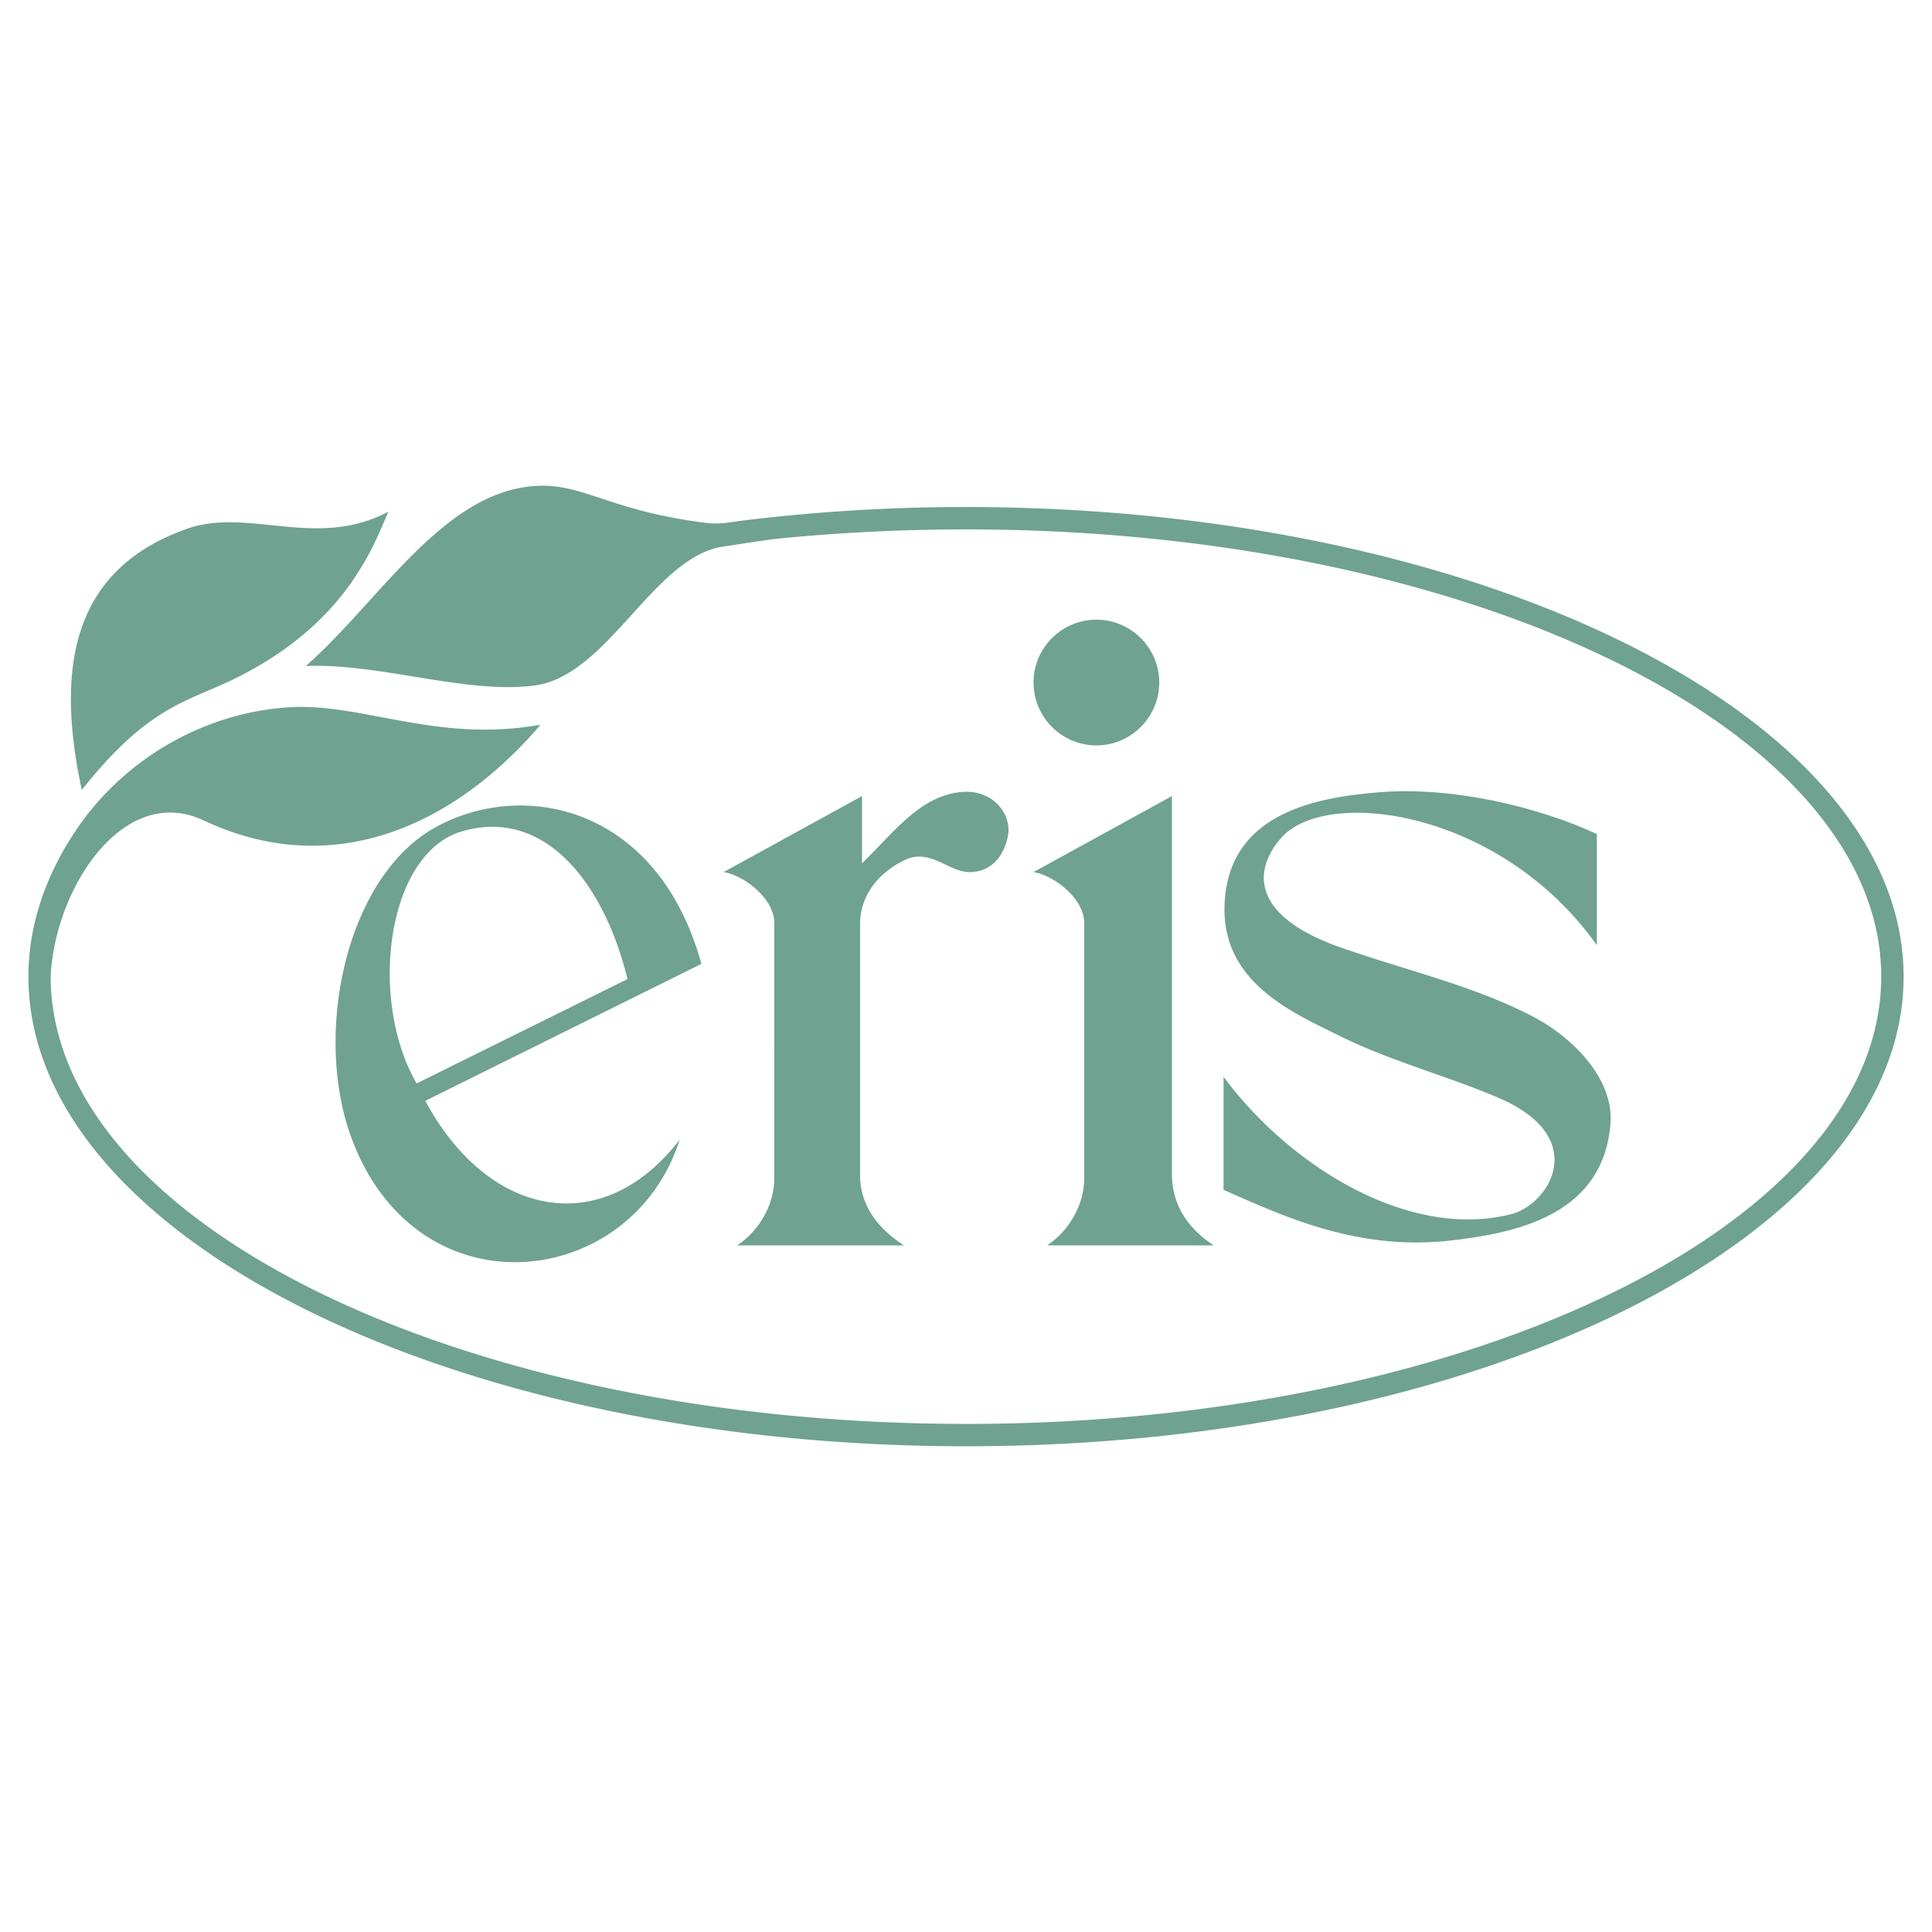 <svg xmlns="http://www.w3.org/2000/svg" width="2500" height="2500" viewBox="0 0 192.756 192.756"><g fill-rule="evenodd" clip-rule="evenodd"><path fill="#fff" d="M0 0h192.756v192.756H0V0z"/><path d="M8.162 78.812c-2.858-13.232-.315-22.18 10.411-26.028 6.199-2.224 12.943 2.097 20.173-1.735-1.568 3.667-4.297 11.083-14.967 16.485-4.947 2.504-8.757 2.639-15.617 11.278zm33.404 29.284l21.04-10.412c-2.26-9.279-8.067-17.169-16.485-14.75-7.583 2.18-9.386 16.835-4.555 25.162zm28.415-11.931C65.643 80.476 52.318 77.698 43.518 82.5c-9.014 4.918-12.296 20.633-8.459 31.018 6.556 17.751 27.966 15.241 32.753.188-7.742 10.066-19.137 7.758-25.378-3.875l27.547-13.666zm2.214-9.155l13.808-7.584v6.709c3.176-3.079 5.695-6.61 9.724-7.098 3.284-.397 5.163 2.143 4.862 4.181-.248 1.678-1.307 3.688-3.695 3.792-2.236.097-4.072-2.493-6.709-1.167-3.404 1.711-4.375 4.36-4.375 6.32v25.086c0 2.982 1.75 5.315 4.375 7.002H73.557c2.301-1.557 3.695-4.156 3.695-6.71V92.066c-.001-2.383-2.983-4.732-5.057-5.056zm30.92 0l13.809-7.584v37.728c0 2.982 1.555 5.412 4.18 7.099h-16.627c2.301-1.557 3.695-4.156 3.695-6.71V92.066c0-2.383-2.983-4.732-5.057-5.056zm6.272-25.184c3.455 0 6.271 2.817 6.271 6.272 0 3.454-2.816 6.271-6.271 6.271-3.453 0-6.271-2.817-6.271-6.271-.001-3.454 2.818-6.272 6.271-6.272zm49.931 32.477V83.218c-5.252-2.463-13.902-4.778-21.586-4.181-6.387.497-15.244 2.055-15.559 11.279-.264 7.77 6.91 10.758 11.475 13.03 5.113 2.545 10.949 4.056 15.945 6.223 9.164 3.976 4.934 10.621 1.168 11.571-10.275 2.592-22.139-4.861-28.686-13.71v11.279c6.217 2.755 13.482 6.099 22.656 5.057 6.57-.747 15.234-2.54 15.947-11.669.344-4.413-3.691-8.576-7.779-10.695-5.881-3.049-12.078-4.427-18.961-6.807-9.279-3.208-8.881-7.828-6.125-10.987 4.462-5.117 21.878-2.853 31.505 10.695zM6.92 83.869c4.614-7.606 12.907-12.708 21.848-13.299 7.354-.486 14.745 3.59 25.162 1.735-8.515 9.98-20.621 15.661-33.621 9.544-7.94-3.736-14.812 6.668-15.254 15.542.012 24.627 41.03 44.672 91.323 44.672 50.292 0 91.312-20.045 91.312-44.623 0-24.577-41.02-44.623-91.312-44.623-6.36 0-12.573.32-18.559.901-1.369.14-3.964.562-5.326.766-7.175.715-11.71 12.966-19.214 13.917-6.832.865-15.472-2.263-22.775-1.952 6.869-5.995 13.012-16.263 21.475-17.787 5.792-1.043 7.867 2.224 18.639 3.526.906.11 1.957-.021 2.937-.182a181.394 181.394 0 0 1 22.825-1.42c51.522 0 93.544 21.048 93.544 46.854 0 25.807-42.021 46.854-93.544 46.854-51.522 0-93.543-21.048-93.543-46.854 0-4.656 1.396-9.172 3.992-13.444l.091-.127z" fill="#6fa291"/></g></svg>